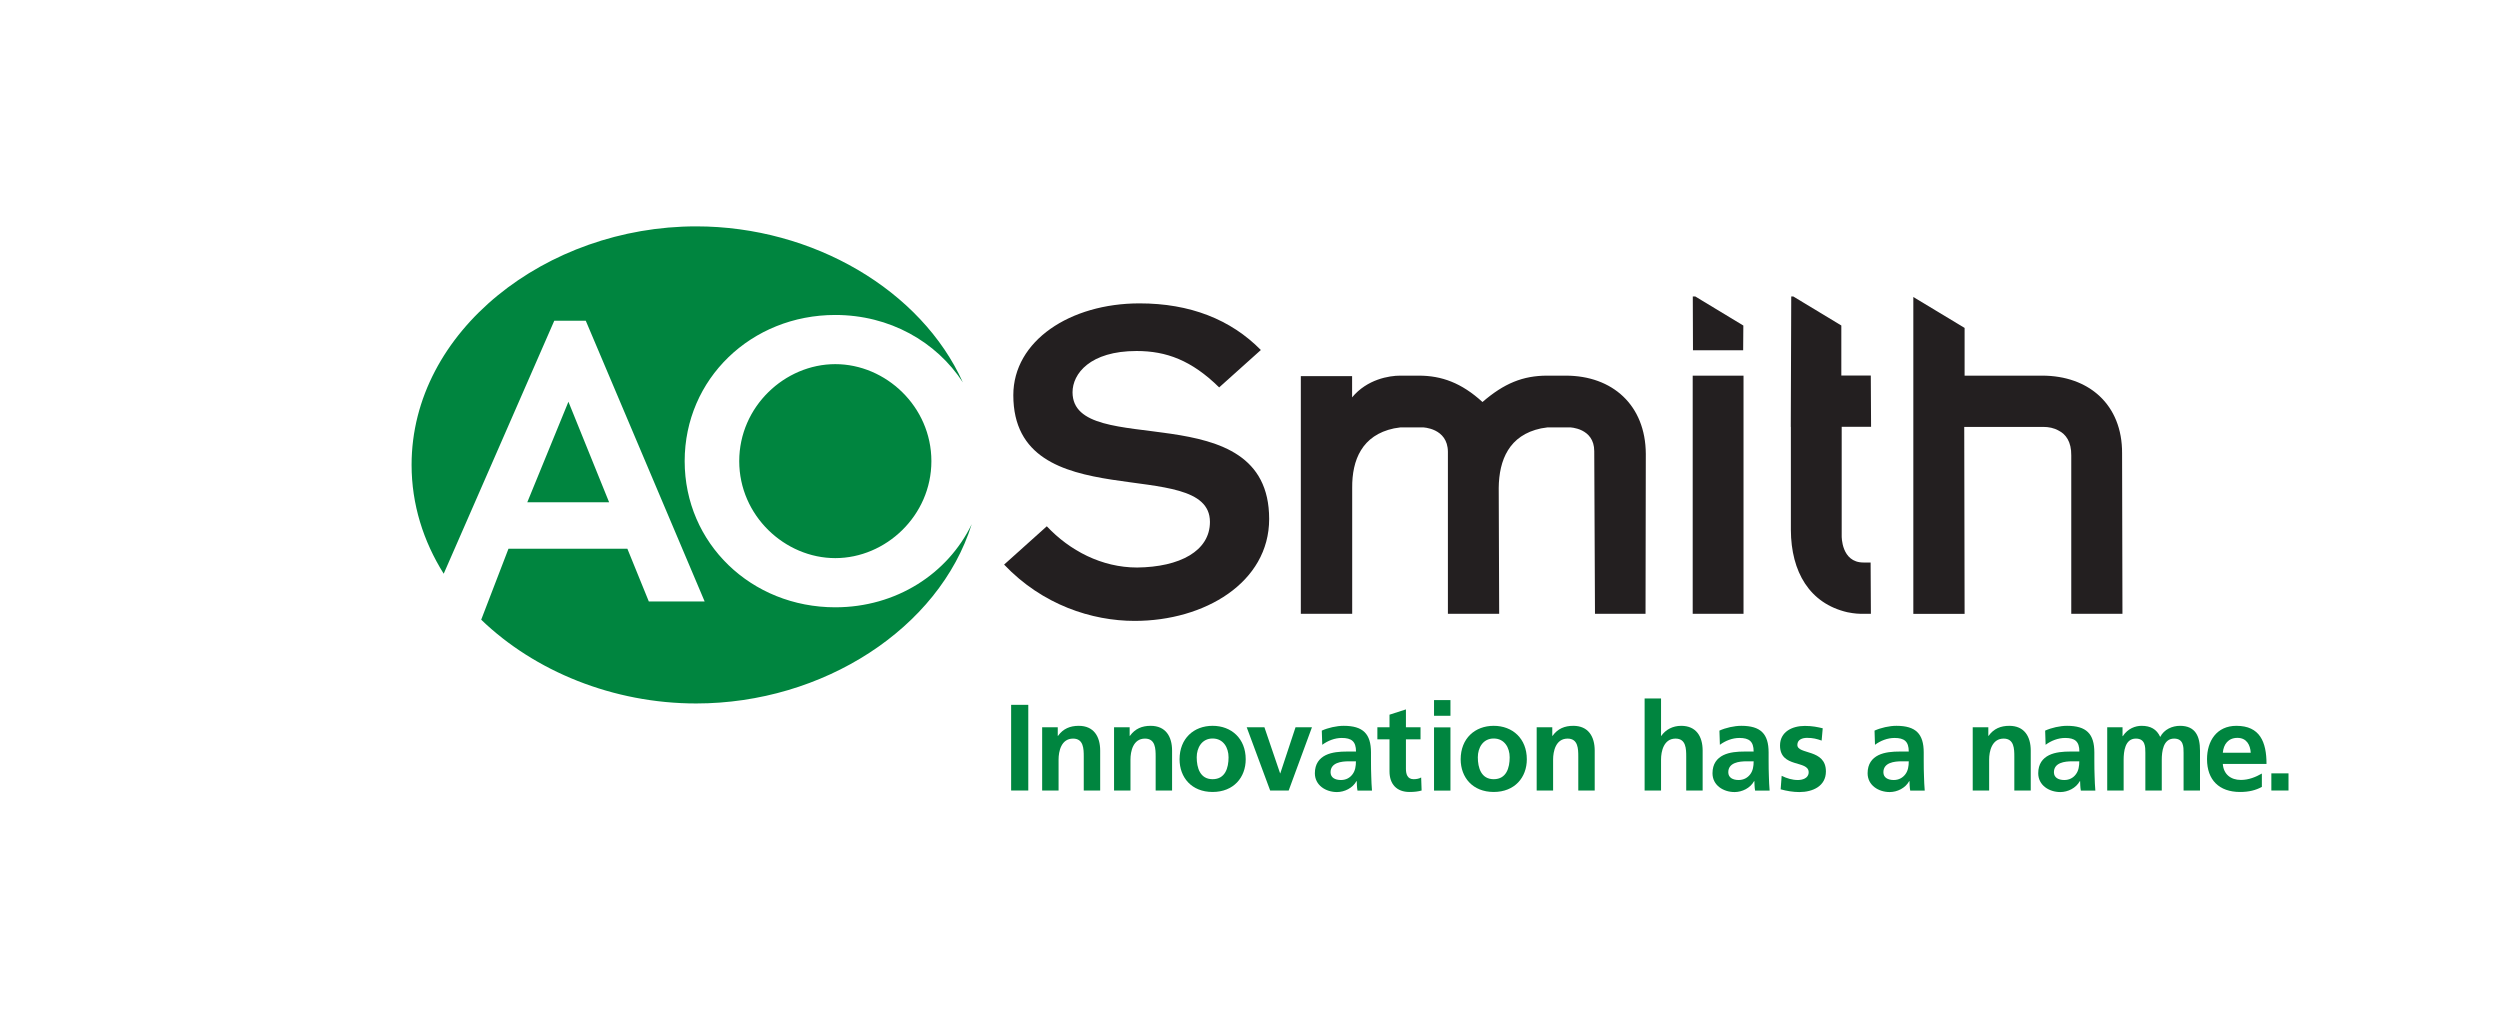 <svg xmlns="http://www.w3.org/2000/svg" viewBox="0 0 274 111.5"><defs><style>      .cls-1 {        fill: #00853f;      }      .cls-2 {        fill: #231f20;      }    </style></defs><rect class="cls-1" x="110.82" y="77.25" width="1.88" height="9.39"></rect><g><path class="cls-1" d="m114.22,79.71h1.71v.94h.03c.56-.79,1.33-1.1,2.27-1.1,1.64,0,2.35,1.16,2.35,2.72v4.37h-1.8v-3.7c0-.85-.01-1.99-1.17-1.99-1.31,0-1.59,1.41-1.59,2.3v3.39h-1.8v-6.93Z"></path><path class="cls-1" d="m122.1,79.71h1.71v.94h.03c.57-.79,1.33-1.1,2.27-1.1,1.64,0,2.35,1.16,2.35,2.72v4.37h-1.8v-3.7c0-.85-.01-1.99-1.17-1.99-1.31,0-1.59,1.41-1.59,2.3v3.39h-1.8v-6.93Z"></path><path class="cls-1" d="m132.9,79.55c2.06,0,3.63,1.39,3.63,3.67,0,1.99-1.33,3.58-3.63,3.58s-3.62-1.59-3.62-3.58c0-2.29,1.57-3.67,3.62-3.67m0,5.85c1.39,0,1.75-1.24,1.75-2.4,0-1.06-.57-2.06-1.75-2.06s-1.74,1.02-1.74,2.06c0,1.14.36,2.4,1.74,2.4"></path><polygon class="cls-1" points="136.64 79.71 138.58 79.71 140.3 84.76 140.32 84.76 141.99 79.71 143.79 79.71 141.24 86.64 139.21 86.64 136.64 79.71"></polygon><path class="cls-1" d="m144.86,80.08c.7-.32,1.64-.53,2.41-.53,2.11,0,2.99.87,2.99,2.92v.89c0,.7.01,1.22.03,1.74.01.53.04,1.01.08,1.55h-1.59c-.07-.36-.07-.82-.08-1.04h-.03c-.42.77-1.32,1.2-2.14,1.2-1.22,0-2.42-.74-2.42-2.06,0-1.04.5-1.64,1.18-1.98.69-.34,1.57-.4,2.33-.4h1c0-1.12-.5-1.49-1.56-1.49-.77,0-1.53.3-2.14.75l-.05-1.55Zm2.11,5.41c.55,0,.98-.24,1.26-.62.3-.39.38-.89.38-1.43h-.78c-.81,0-2,.14-2,1.2,0,.59.5.85,1.14.85"></path><path class="cls-1" d="m152.29,81.03h-1.33v-1.32h1.33v-1.38l1.8-.58v1.96h1.6v1.32h-1.6v3.23c0,.59.16,1.14.85,1.14.32,0,.63-.07.82-.19l.05,1.43c-.38.11-.79.16-1.33.16-1.41,0-2.19-.87-2.19-2.25v-3.53Z"></path><path class="cls-1" d="m157.17,76.73h1.8v1.72h-1.8v-1.72Zm0,2.99h1.8v6.93h-1.8v-6.93Z"></path><path class="cls-1" d="m163.71,79.55c2.06,0,3.63,1.39,3.63,3.67,0,1.99-1.33,3.58-3.63,3.58s-3.62-1.59-3.62-3.58c0-2.29,1.57-3.67,3.62-3.67m0,5.85c1.39,0,1.75-1.24,1.75-2.4,0-1.06-.57-2.06-1.75-2.06s-1.74,1.02-1.74,2.06c0,1.14.36,2.4,1.74,2.4"></path><path class="cls-1" d="m168.42,79.71h1.71v.94h.03c.56-.79,1.33-1.1,2.27-1.1,1.64,0,2.35,1.16,2.35,2.72v4.37h-1.8v-3.7c0-.85-.01-1.99-1.17-1.99-1.31,0-1.59,1.41-1.59,2.3v3.39h-1.8v-6.93Z"></path><path class="cls-1" d="m180.25,76.55h1.8v4.1h.03c.46-.67,1.24-1.1,2.18-1.1,1.64,0,2.35,1.16,2.35,2.72v4.37h-1.8v-3.7c0-.85-.01-1.99-1.17-1.99-1.3,0-1.59,1.41-1.59,2.3v3.39h-1.8v-10.09Z"></path><path class="cls-1" d="m188.44,80.08c.7-.32,1.64-.53,2.41-.53,2.11,0,2.99.87,2.99,2.92v.89c0,.7.01,1.22.03,1.74.01.53.04,1.01.08,1.55h-1.59c-.07-.36-.07-.82-.08-1.04h-.03c-.42.77-1.32,1.2-2.14,1.2-1.23,0-2.42-.74-2.42-2.06,0-1.04.5-1.64,1.18-1.98.69-.34,1.57-.4,2.33-.4h1c0-1.12-.5-1.49-1.56-1.49-.77,0-1.53.3-2.14.75l-.05-1.55Zm2.11,5.41c.55,0,.98-.24,1.27-.62.3-.39.38-.89.38-1.43h-.78c-.81,0-2,.14-2,1.2,0,.59.5.85,1.14.85"></path><path class="cls-1" d="m199.66,81.17c-.55-.19-.95-.3-1.61-.3-.48,0-1.06.17-1.06.77,0,1.1,3.13.4,3.13,2.91,0,1.61-1.44,2.26-2.91,2.26-.69,0-1.39-.12-2.05-.3l.11-1.48c.57.28,1.16.46,1.78.46.46,0,1.18-.17,1.18-.85,0-1.36-3.14-.43-3.14-2.93,0-1.49,1.31-2.15,2.72-2.15.85,0,1.4.13,1.96.26l-.12,1.36Z"></path><path class="cls-1" d="m205.44,80.08c.7-.32,1.64-.53,2.41-.53,2.11,0,2.99.87,2.99,2.92v.89c0,.7.01,1.22.03,1.74.01.53.04,1.01.08,1.55h-1.59c-.07-.36-.07-.82-.08-1.04h-.03c-.42.77-1.32,1.2-2.14,1.2-1.22,0-2.42-.74-2.42-2.06,0-1.04.5-1.64,1.18-1.98.69-.34,1.57-.4,2.33-.4h1c0-1.12-.5-1.49-1.56-1.49-.77,0-1.54.3-2.14.75l-.05-1.55Zm2.11,5.41c.55,0,.98-.24,1.27-.62.3-.39.38-.89.38-1.43h-.78c-.81,0-2,.14-2,1.2,0,.59.5.85,1.14.85"></path><path class="cls-1" d="m216.21,79.71h1.71v.94h.03c.56-.79,1.33-1.1,2.27-1.1,1.64,0,2.35,1.16,2.35,2.72v4.37h-1.8v-3.7c0-.85-.01-1.99-1.17-1.99-1.3,0-1.59,1.41-1.59,2.3v3.39h-1.8v-6.93Z"></path><path class="cls-1" d="m224.14,80.08c.7-.32,1.64-.53,2.41-.53,2.11,0,2.99.87,2.99,2.92v.89c0,.7.01,1.22.03,1.74.01.53.04,1.01.08,1.55h-1.59c-.07-.36-.07-.82-.08-1.04h-.03c-.42.77-1.32,1.2-2.14,1.2-1.22,0-2.42-.74-2.42-2.06,0-1.04.5-1.64,1.18-1.98.69-.34,1.57-.4,2.33-.4h1c0-1.12-.5-1.49-1.56-1.49-.77,0-1.54.3-2.14.75l-.05-1.55Zm2.11,5.41c.55,0,.98-.24,1.26-.62.3-.39.38-.89.38-1.43h-.78c-.81,0-2,.14-2,1.2,0,.59.5.85,1.14.85"></path><path class="cls-1" d="m230.95,79.71h1.68v.97h.03c.56-.85,1.39-1.13,2.06-1.13.97,0,1.65.36,2.04,1.22.42-.83,1.32-1.22,2.17-1.22,1.71,0,2.19,1.17,2.19,2.72v4.37h-1.8v-4.13c0-.65,0-1.56-1.04-1.56-1.2,0-1.35,1.43-1.35,2.33v3.36h-1.8v-4.13c0-.65,0-1.56-1.04-1.56-1.2,0-1.34,1.43-1.34,2.33v3.36h-1.8v-6.93Z"></path><path class="cls-1" d="m247.89,86.25c-.66.36-1.41.55-2.38.55-2.29,0-3.62-1.32-3.62-3.59,0-2,1.06-3.66,3.22-3.66,2.57,0,3.3,1.76,3.3,4.18h-4.79c.08,1.12.86,1.75,1.98,1.75.87,0,1.63-.32,2.3-.7v1.47Zm-1.21-3.75c-.05-.87-.46-1.63-1.46-1.63s-1.52.7-1.6,1.63h3.07Z"></path><rect class="cls-1" x="248.94" y="84.76" width="1.88" height="1.88"></rect><path class="cls-2" d="m180.37,67.27h-5.56l-.08-17.82c0-2.55-2.67-2.61-2.67-2.61h-2.44s-.33.06-.72.11c-3.5.74-4.61,3.46-4.64,6.53l.05,13.79h-5.62v-17.76c-.02-2.61-2.75-2.67-2.75-2.67h-2.44s-.33.06-.72.11c-3.5.74-4.61,3.46-4.58,6.53v13.79h-5.63v-14.87s0-11.18,0-11.18h5.62v2.33c1.65-1.99,4.07-2.38,5.27-2.38h2.04c2.5,0,4.68.79,6.98,2.89,2.36-2.04,4.43-2.89,7.09-2.89h2.04c5.11,0,8.74,3.23,8.77,8.57l-.03,17.53Z"></path><path class="cls-2" d="m223.83,41.17h-8.51v-5.23s-5.62-3.39-5.62-3.39v34.73h5.62l-.04-20.49h8.68c.57,0,1.15.11,1.66.4.81.4,1.41,1.25,1.39,2.72v17.36s5.61,0,5.61,0l-.04-17.59c.03-5.33-3.65-8.51-8.76-8.51"></path><path class="cls-2" d="m201.82,35.68l-5.28-3.19h-.22l-.05,14.3h.01v11.29c.02,4.6,2.05,8.06,6.19,9.02.82.17,1.39.17,1.39.17h1.19l-.03-5.62h-.79c-2.44,0-2.38-2.9-2.38-2.9v-11.97s3.22,0,3.22,0l-.03-5.62h-3.23v-5.49Z"></path><path class="cls-2" d="m185.53,67.27h5.56v-26.1h-5.57v26.1Zm.25-34.78h-.25l.02,5.9h5.5l.02-2.71-5.29-3.2Z"></path><path class="cls-2" d="m114.73,57.68c2.5,2.66,6.01,4.52,9.9,4.52,4.68-.05,7.98-1.81,7.98-5,0-7.45-21.55-.27-21.55-13.89,0-5.96,6.23-10.06,13.83-10.06,5.54,0,10,1.76,13.3,5.11l-4.57,4.1c-3.03-2.98-5.8-3.99-9.05-3.99-5.11,0-7.02,2.5-7.02,4.52,0,7.5,21.55,0,21.55,13.89,0,6.97-7.08,11.17-14.74,11.17-4.68,0-10.11-1.75-14.31-6.17l4.68-4.2Z"></path><path class="cls-1" d="m91.55,66.56c-9.21,0-16.51-7-16.51-16.02s7.3-16.02,16.51-16.02c5.93,0,11.07,2.91,13.98,7.39-4.55-10.09-16.4-17.1-29.23-17.1-16.39,0-31.19,11.45-31.19,26.14,0,4.33,1.29,8.37,3.52,11.93l12.12-27.73h3.45s13.03,30.77,13.03,30.77h-6.12l-2.35-5.78h-13.03l-2.99,7.78c5.86,5.65,14.46,9.18,23.56,9.18,13.88,0,26.62-8.21,30.2-19.65-2.62,5.44-8.28,9.11-14.95,9.11m-33.76-11.51h8.97l-4.46-11.02-4.51,11.02Zm23.23-4.51c0,5.98,5,10.63,10.53,10.63s10.53-4.65,10.53-10.63-5-10.63-10.53-10.63-10.53,4.65-10.53,10.63"></path></g></svg>